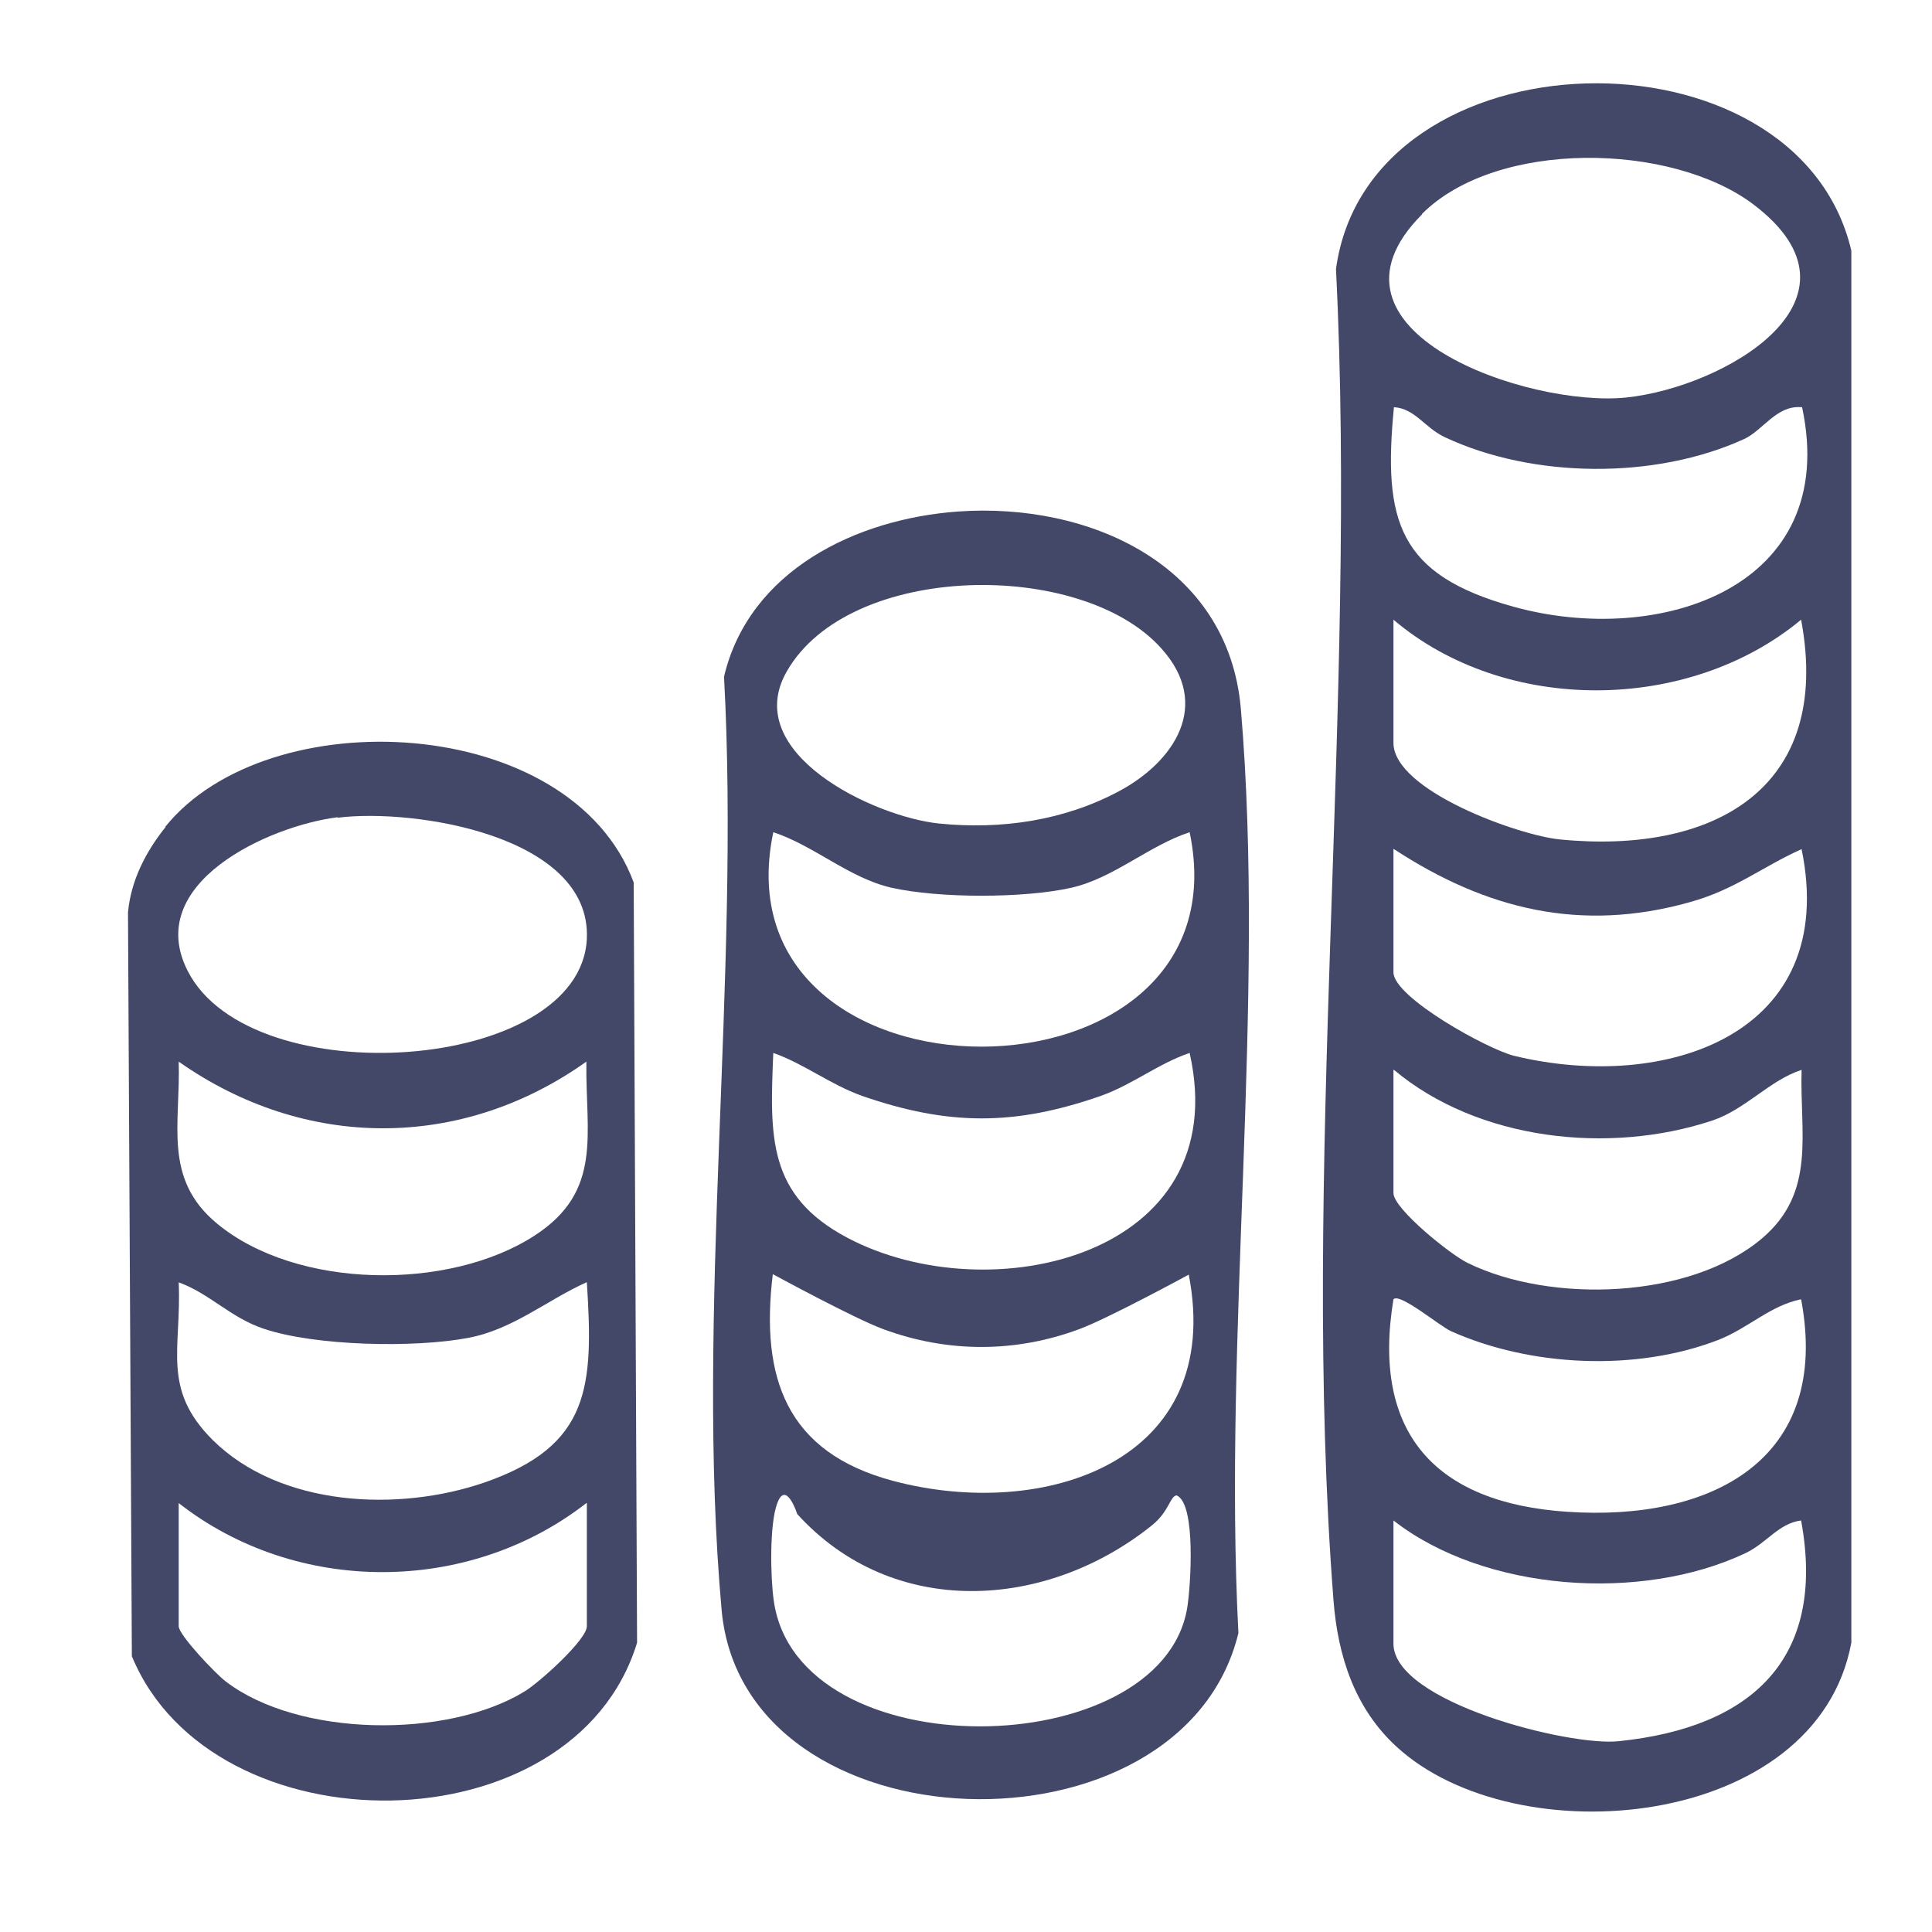 <?xml version="1.0" encoding="UTF-8"?>
<svg xmlns="http://www.w3.org/2000/svg" id="Layer_1" data-name="Layer 1" width="40" height="40" viewBox="0 0 40 40">
  <defs>
    <style>
      .cls-1 {
        fill: #434869;
      }
    </style>
  </defs>
  <path class="cls-1" d="M28.91,36.16c-.86-.79-1.21-1.87-1.3-3.01-.69-8.85.5-18.64.05-27.58.68-4.96,9.55-5.16,10.67-.38v28.82c-.72,3.88-6.95,4.43-9.42,2.15ZM29.44,4.44c-2.41,2.42,2.21,4,4.23,3.79s5.22-2.04,2.63-4c-1.7-1.28-5.31-1.35-6.86.2ZM37.29,8.43c-.51-.04-.79.48-1.18.66-1.84.84-4.37.82-6.2-.04-.42-.2-.61-.59-1.05-.62-.23,2.36.09,3.47,2.47,4.13,3.02.84,6.78-.39,5.98-4.13ZM28.85,12.83v2.55c0,.99,2.6,1.92,3.45,2,3.15.31,5.65-1.03,4.99-4.55-2.32,1.93-6.12,1.97-8.44,0ZM28.85,17.58v2.55c0,.52,1.96,1.6,2.5,1.73,3.14.76,6.74-.44,5.95-4.28-.84.38-1.38.84-2.32,1.1-2.25.63-4.21.15-6.12-1.1ZM28.85,22.15v2.55c0,.33,1.2,1.29,1.54,1.45,1.72.84,4.6.75,6.09-.51,1.13-.96.78-2.17.82-3.49-.67.22-1.16.82-1.85,1.05-2.14.71-4.85.41-6.59-1.05ZM37.29,26.9c-.64.13-1.08.59-1.71.84-1.7.66-3.89.56-5.54-.18-.24-.11-1.06-.8-1.19-.66-.46,2.78.88,4.22,3.6,4.4,2.96.2,5.47-1.06,4.84-4.4ZM28.85,31.48v2.55c0,1.21,3.64,2.13,4.66,2.02,2.74-.28,4.31-1.69,3.78-4.57-.47.06-.71.47-1.16.68-2.14,1.01-5.38.8-7.28-.68Z"></path>
  <path class="cls-1" d="M19.84,10.59c2.7-.19,5.59,1.09,5.85,4.08.52,6.09-.37,12.97-.05,19.14-1.16,4.79-10.25,4.53-10.7-.48-.55-6.12.39-13.1.05-19.32.52-2.2,2.74-3.27,4.85-3.42ZM24.04,13.42c-1.66-1.85-6.46-1.78-7.75.48-.97,1.69,1.8,3.01,3.15,3.15,1.29.13,2.59-.06,3.73-.67s1.93-1.79.87-2.96ZM24.63,17.23c-.85.28-1.57.95-2.45,1.15-.98.22-2.74.22-3.72,0-.88-.2-1.6-.87-2.45-1.15-1.24,5.92,9.86,5.92,8.62,0ZM24.63,21.8c-.65.22-1.17.65-1.84.89-1.78.62-3.15.62-4.94,0-.67-.24-1.19-.66-1.84-.89-.07,1.72-.13,2.95,1.54,3.83,2.94,1.55,8.03.38,7.08-3.83ZM24.63,26.38s-1.69.92-2.29,1.14c-1.32.49-2.72.49-4.05,0-.6-.22-2.29-1.14-2.29-1.14-.26,2.15.28,3.69,2.49,4.28,3.12.83,6.88-.39,6.12-4.28ZM16.5,31.33s-.23-.7-.41-.2c-.16.43-.14,1.53-.07,2.01.49,3.51,8.02,3.38,8.56.15.07-.43.19-2.16-.22-2.33-.14.02-.15.33-.51.62-2.19,1.76-5.37,1.95-7.35-.24Z"></path>
  <path class="cls-1" d="M3.42,17.12c2.13-2.65,8.4-2.35,9.7,1.15l.07,15.74c-1.31,4.29-8.79,4.33-10.46.28l-.08-15.4c.06-.66.37-1.26.78-1.77ZM6.99,16.92c-1.43.18-4.04,1.37-3.1,3.19,1.32,2.57,8.14,2.1,8.26-.68.09-2.13-3.58-2.7-5.16-2.5ZM12.14,21.98c-2.6,1.85-5.84,1.83-8.44,0,.04,1.29-.33,2.42.79,3.35,1.65,1.37,4.81,1.4,6.58.25,1.42-.92,1.05-2.11,1.07-3.59ZM12.14,26.55c-.82.37-1.53.98-2.45,1.15-1.11.21-3.16.17-4.23-.19-.69-.23-1.12-.73-1.76-.96.06,1.38-.36,2.2.7,3.26,1.4,1.39,3.85,1.5,5.64.88,2.18-.76,2.25-1.98,2.11-4.14ZM12.14,31.12c-2.44,1.9-6,1.91-8.44,0v2.55c0,.18.76.98.97,1.14,1.51,1.16,4.59,1.19,6.19.21.3-.18,1.29-1.07,1.29-1.35v-2.55Z"></path>
</svg>
